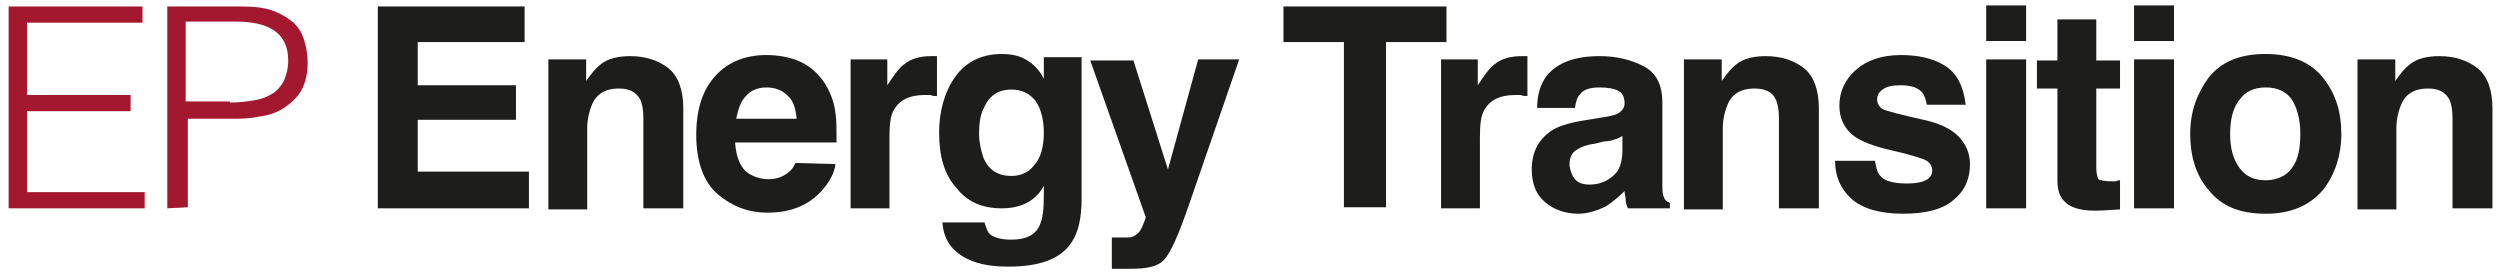 <?xml version="1.0" encoding="utf-8"?>
<!-- Generator: Adobe Illustrator 27.6.1, SVG Export Plug-In . SVG Version: 6.00 Build 0)  -->
<svg version="1.1" id="Layer_1" xmlns="http://www.w3.org/2000/svg" xmlns:xlink="http://www.w3.org/1999/xlink" x="0px" y="0px"
	 width="231.6px" height="25.4px" viewBox="0 0 231.6 25.4" style="enable-background:new 0 0 231.6 25.4;" xml:space="preserve">
<style type="text/css">
	.st0{fill:#A3182F;}
	.st1{fill:#1D1D1B;}
</style>
<g>
	<path class="st0" d="M0.8,19.3V0.6h12.4v1.5H2.5v6.7h9.6v1.5H2.5v7.5h10.9v1.5H0.8z"/>
	<path class="st0" d="M15.5,19.3V0.6h6.8c1.2,0,2.2,0.1,3,0.4c0.8,0.3,1.4,0.7,1.9,1.1c0.5,0.5,0.8,1,1,1.7s0.3,1.3,0.3,2
		c0,1-0.2,1.9-0.6,2.6c-0.4,0.7-1,1.2-1.6,1.6s-1.4,0.7-2.3,0.8C23.1,11,22.3,11,21.4,11h-4v8.2L15.5,19.3L15.5,19.3z M21.3,9.5
		c0.8,0,1.6-0.1,2.2-0.2c0.7-0.1,1.2-0.3,1.7-0.6C25.7,8.4,26,8,26.3,7.5c0.2-0.5,0.4-1.1,0.4-1.9c0-1.2-0.4-2.1-1.2-2.7
		S23.5,2,21.8,2h-4.6v7.4h4.1V9.5z"/>
	<path class="st1" d="M47.8,11.1h-9.1v4.8H49v3.4H35V0.6h13.6v3.3h-9.9v4h9.1C47.8,7.9,47.8,11.1,47.8,11.1z"/>
	<path class="st1" d="M57.3,8.2c-1.2,0-2.1,0.5-2.5,1.6c-0.2,0.5-0.4,1.2-0.4,2.1v7.5h-3.6V5.5h3.5v2c0.5-0.7,0.9-1.2,1.3-1.5
		c0.7-0.6,1.7-0.8,2.8-0.8c1.4,0,2.6,0.4,3.5,1.1s1.4,2,1.4,3.7v9.3h-3.7v-8.4c0-0.7-0.1-1.3-0.3-1.7C58.9,8.5,58.3,8.2,57.3,8.2z"
		/>
	<path class="st1" d="M77.4,15.2c-0.1,0.8-0.5,1.6-1.3,2.5c-1.2,1.3-2.8,2-5,2c-1.8,0-3.3-0.6-4.6-1.7c-1.3-1.1-2-3-2-5.5
		c0-2.4,0.6-4.2,1.8-5.5c1.2-1.3,2.8-1.9,4.7-1.9c1.1,0,2.2,0.2,3.1,0.6s1.7,1.1,2.3,2c0.5,0.8,0.9,1.8,1,2.8
		c0.1,0.6,0.1,1.5,0.1,2.7h-9.4c0.1,1.4,0.5,2.4,1.3,2.9c0.5,0.3,1.1,0.5,1.8,0.5c0.7,0,1.3-0.2,1.8-0.6c0.3-0.2,0.5-0.5,0.7-0.9
		L77.4,15.2L77.4,15.2z M73.8,11c-0.1-1-0.3-1.7-0.9-2.2c-0.5-0.5-1.2-0.7-1.9-0.7c-0.8,0-1.5,0.3-1.9,0.8c-0.5,0.5-0.7,1.2-0.9,2.1
		C68.2,11,73.8,11,73.8,11z"/>
	<path class="st1" d="M85.7,8.8c-1.5,0-2.4,0.5-2.9,1.4c-0.3,0.5-0.4,1.3-0.4,2.5v6.6h-3.6V5.5h3.4v2.4c0.6-0.9,1-1.5,1.5-1.9
		c0.7-0.6,1.6-0.8,2.6-0.8c0.1,0,0.1,0,0.2,0c0,0,0.1,0,0.3,0v3.7c-0.2,0-0.4,0-0.6-0.1C86,8.8,85.8,8.8,85.7,8.8z"/>
	<path class="st1" d="M91.7,21.7c0.4,0.3,1,0.5,2,0.5c1.3,0,2.2-0.4,2.6-1.3c0.3-0.6,0.4-1.5,0.4-2.8v-0.9c-0.3,0.6-0.7,1-1.1,1.3
		c-0.7,0.5-1.6,0.8-2.8,0.8c-1.8,0-3.2-0.6-4.2-1.9c-1.1-1.2-1.6-2.9-1.6-5.1c0-2,0.5-3.8,1.5-5.2S91,5,92.8,5
		c0.7,0,1.3,0.1,1.8,0.3c0.9,0.4,1.6,1,2.1,2v-2h3.5v13.1c0,1.8-0.3,3.1-0.9,4c-1,1.6-3,2.3-5.9,2.3c-1.8,0-3.2-0.3-4.3-1
		C88,23,87.4,22,87.3,20.6h3.9C91.4,21.2,91.5,21.5,91.7,21.7z M91.1,14.6c0.5,1.2,1.4,1.7,2.6,1.7c0.8,0,1.6-0.3,2.1-1
		c0.6-0.6,0.9-1.7,0.9-3s-0.3-2.3-0.8-3c-0.6-0.7-1.3-1-2.2-1c-1.3,0-2.1,0.6-2.6,1.8c-0.3,0.6-0.4,1.4-0.4,2.3
		C90.7,13.2,90.9,14,91.1,14.6z"/>
	<path class="st1" d="M108.2,15.7L111,5.5h3.8l-4.7,13.6c-0.9,2.6-1.6,4.2-2.2,4.9s-1.6,0.9-3.2,0.9c-0.3,0-0.6,0-0.8,0
		c-0.2,0-0.5,0-0.9,0V22h0.5c0.4,0,0.7,0,1,0s0.6-0.1,0.8-0.3c0.2-0.1,0.4-0.4,0.6-0.9s0.3-0.7,0.2-0.8L101,5.6h4L108.2,15.7z"/>
	<path class="st1" d="M134,0.6v3.3h-5.6v15.3h-3.9V3.9h-5.6V0.6H134z"/>
	<path class="st1" d="M140.4,8.8c-1.5,0-2.4,0.5-2.9,1.4c-0.3,0.5-0.4,1.3-0.4,2.5v6.6h-3.6V5.5h3.4v2.4c0.6-0.9,1-1.5,1.5-1.9
		c0.7-0.6,1.6-0.8,2.6-0.8c0.1,0,0.1,0,0.2,0c0,0,0.1,0,0.3,0v3.7c-0.2,0-0.4,0-0.6-0.1C140.7,8.8,140.6,8.8,140.4,8.8z"/>
	<path class="st1" d="M143.3,7c1-1.2,2.6-1.8,4.9-1.8c1.5,0,2.8,0.3,4,0.9s1.8,1.7,1.8,3.4v6.3c0,0.4,0,1,0,1.6c0,0.5,0.1,0.8,0.2,1
		c0.1,0.2,0.3,0.3,0.5,0.4v0.5h-3.9c-0.1-0.3-0.2-0.5-0.2-0.8s-0.1-0.5-0.1-0.8c-0.5,0.5-1.1,1-1.7,1.4c-0.8,0.4-1.7,0.7-2.6,0.7
		c-1.2,0-2.3-0.4-3.1-1.1c-0.8-0.7-1.2-1.7-1.2-3c0-1.7,0.7-2.9,2-3.7c0.7-0.4,1.8-0.7,3.2-0.9l1.2-0.2c0.7-0.1,1.1-0.2,1.4-0.3
		c0.5-0.2,0.8-0.6,0.8-1c0-0.6-0.2-1-0.6-1.2c-0.4-0.2-1-0.3-1.7-0.3c-0.9,0-1.5,0.2-1.8,0.6c-0.3,0.3-0.4,0.7-0.5,1.3h-3.5
		C142.4,8.8,142.7,7.8,143.3,7z M146,16.7c0.3,0.3,0.8,0.4,1.2,0.4c0.8,0,1.5-0.2,2.1-0.7c0.7-0.5,1-1.3,1-2.5v-1.3
		c-0.2,0.1-0.5,0.3-0.7,0.3c-0.2,0.1-0.6,0.2-1,0.2l-0.8,0.2c-0.8,0.1-1.3,0.3-1.6,0.5c-0.6,0.3-0.8,0.8-0.8,1.5
		C145.5,16,145.7,16.4,146,16.7z"/>
	<path class="st1" d="M162.5,8.2c-1.2,0-2.1,0.5-2.5,1.6c-0.2,0.5-0.4,1.2-0.4,2.1v7.5H156V5.5h3.5v2c0.5-0.7,0.9-1.2,1.3-1.5
		c0.7-0.6,1.7-0.8,2.8-0.8c1.4,0,2.6,0.4,3.5,1.1s1.4,2,1.4,3.7v9.3h-3.7v-8.4c0-0.7-0.1-1.3-0.3-1.7C164.2,8.5,163.5,8.2,162.5,8.2
		z"/>
	<path class="st1" d="M180.2,6.1c1.1,0.7,1.7,1.9,1.9,3.6h-3.6c-0.1-0.5-0.2-0.8-0.4-1.1c-0.4-0.5-1.1-0.7-2-0.7
		c-0.8,0-1.3,0.1-1.7,0.4c-0.3,0.2-0.5,0.5-0.5,0.9s0.2,0.7,0.5,0.9c0.4,0.2,1.6,0.5,3.8,1c1.4,0.3,2.5,0.8,3.2,1.5s1.1,1.6,1.1,2.6
		c0,1.4-0.5,2.5-1.5,3.3c-1,0.9-2.6,1.3-4.7,1.3c-2.2,0-3.8-0.5-4.8-1.4s-1.5-2.1-1.5-3.5h3.7c0.1,0.6,0.2,1.1,0.5,1.4
		c0.4,0.5,1.3,0.7,2.5,0.7c0.7,0,1.3-0.1,1.7-0.3s0.6-0.5,0.6-0.9c0-0.4-0.2-0.7-0.5-0.9c-0.3-0.2-1.6-0.6-3.8-1.1
		c-1.6-0.4-2.7-0.9-3.3-1.5s-1-1.4-1-2.5c0-1.3,0.5-2.4,1.5-3.3s2.4-1.4,4.2-1.4C177.7,5.1,179.1,5.4,180.2,6.1z"/>
	<path class="st1" d="M187.7,0.5v3.3H184V0.5H187.7z M187.7,5.5v13.8H184V5.5H187.7z"/>
	<path class="st1" d="M196.4,16.7v2.7l-1.7,0.1c-1.7,0.1-2.9-0.2-3.5-0.9c-0.4-0.4-0.6-1-0.6-1.9V8.2h-1.9V5.6h1.9V1.8h3.6v3.8h2.2
		v2.6h-2.2v7.3c0,0.6,0.1,0.9,0.2,1.1c0.1,0.1,0.6,0.2,1.3,0.2c0.1,0,0.2,0,0.3,0C196.2,16.7,196.3,16.7,196.4,16.7z"/>
	<path class="st1" d="M201.4,0.5v3.3h-3.7V0.5H201.4z M201.4,5.5v13.8h-3.7V5.5H201.4z"/>
	<path class="st1" d="M215.2,7.2c1.2,1.5,1.7,3.2,1.7,5.2s-0.6,3.8-1.7,5.2c-1.2,1.4-2.9,2.2-5.3,2.2s-4.1-0.7-5.3-2.2
		c-1.2-1.4-1.7-3.2-1.7-5.2s0.6-3.7,1.7-5.2c1.2-1.5,2.9-2.2,5.3-2.2S214.1,5.8,215.2,7.2z M209.9,8.1c-1.1,0-1.9,0.4-2.4,1.1
		c-0.6,0.7-0.9,1.8-0.9,3.2s0.3,2.4,0.9,3.2c0.6,0.8,1.4,1.1,2.4,1.1s1.9-0.4,2.4-1.1c0.6-0.8,0.8-1.8,0.8-3.2s-0.3-2.4-0.8-3.2
		C211.8,8.5,211,8.1,209.9,8.1z"/>
	<path class="st1" d="M224.9,8.2c-1.2,0-2.1,0.5-2.5,1.6c-0.2,0.5-0.4,1.2-0.4,2.1v7.5h-3.6V5.5h3.5v2c0.5-0.7,0.9-1.2,1.3-1.5
		c0.7-0.6,1.7-0.8,2.8-0.8c1.4,0,2.6,0.4,3.5,1.1s1.4,2,1.4,3.7v9.3h-3.7v-8.4c0-0.7-0.1-1.3-0.3-1.7C226.5,8.5,225.9,8.2,224.9,8.2
		z"/>
</g>
</svg>
